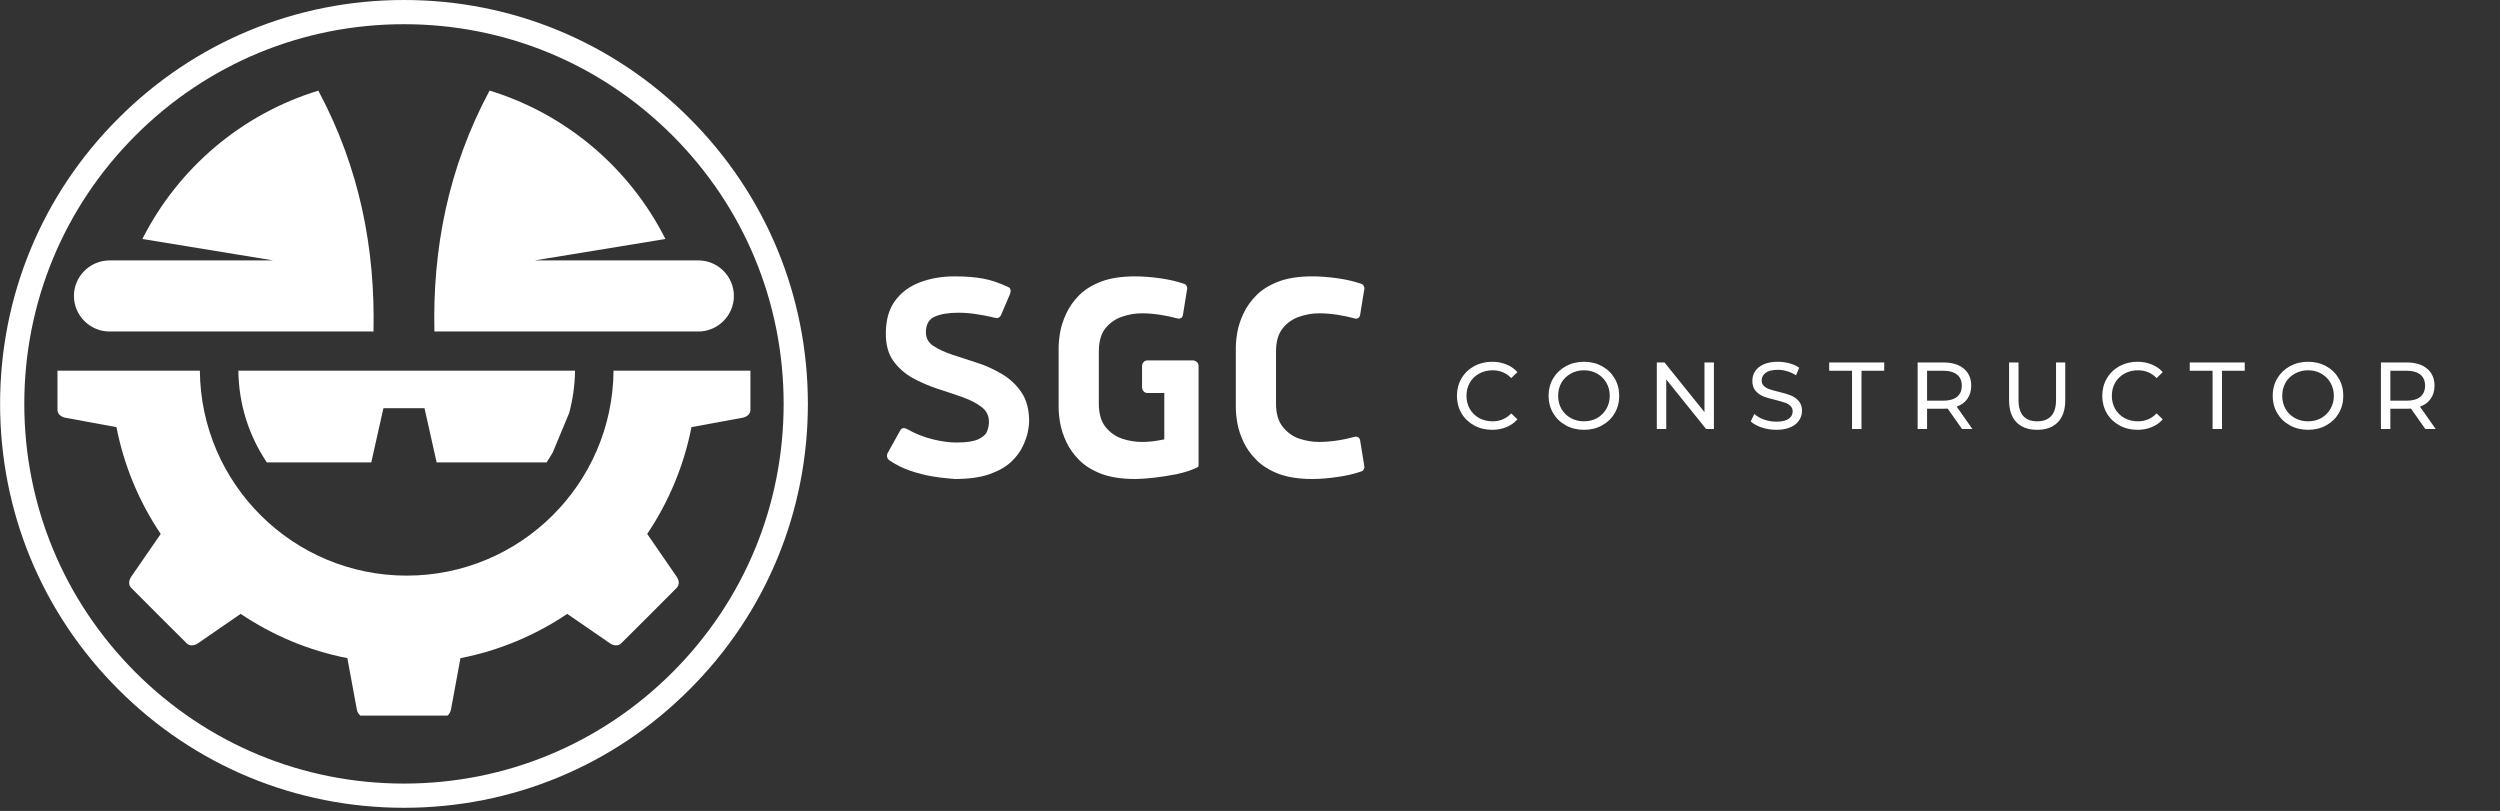 <svg xmlns="http://www.w3.org/2000/svg" xmlns:xlink="http://www.w3.org/1999/xlink" width="447" viewBox="0 0 335.25 108.75" height="145" preserveAspectRatio="xMidYMid meet"><rect x="0" y="0" width="335.25" height="108.75" fill="#333333" stroke="none"/><defs><g></g><clipPath id="bf21e224f2"><path d="M 7.695 49 L 100.723 49 L 100.723 95.965 L 7.695 95.965 Z M 7.695 49 " clip-rule="nonzero"></path></clipPath><clipPath id="94c0d3d75c"><path d="M 9 12.164 L 99 12.164 L 99 45 L 9 45 Z M 9 12.164 " clip-rule="nonzero"></path></clipPath><clipPath id="b32a0fad69"><path d="M 0.012 0 L 108.336 0 L 108.336 108.324 L 0.012 108.324 Z M 0.012 0 " clip-rule="nonzero"></path></clipPath><clipPath id="c146e5f676"><path d="M 54.172 108.324 C 39.711 108.324 26.094 102.695 15.879 92.457 C 5.637 82.238 0.012 68.621 0.012 54.16 C 0.012 39.703 5.637 26.086 15.879 15.867 C 26.094 5.629 39.711 0 54.172 0 C 68.633 0 82.25 5.629 92.465 15.867 C 102.707 26.105 108.336 39.703 108.336 54.16 C 108.336 68.621 102.707 82.238 92.465 92.457 C 82.25 102.695 68.633 108.324 54.172 108.324 Z M 54.172 3.246 C 40.578 3.246 27.785 8.551 18.172 18.164 C 8.562 27.773 3.258 40.566 3.258 54.16 C 3.258 67.758 8.562 80.551 18.172 90.16 C 27.785 99.773 40.578 105.078 54.172 105.078 C 67.766 105.078 80.559 99.773 90.172 90.16 C 99.785 80.551 105.086 67.758 105.086 54.16 C 105.086 40.566 99.785 27.773 90.172 18.164 C 80.559 8.551 67.766 3.246 54.172 3.246 Z M 54.172 3.246 " clip-rule="nonzero"></path></clipPath></defs><g clip-path="url(#bf21e224f2)"><path fill="#ffffff" d="M 100.633 49.703 L 100.633 54.953 C 100.633 55.543 100.137 55.914 99.555 56.02 L 92.727 57.277 C 91.703 62.504 89.648 67.348 86.789 71.598 L 90.73 77.32 C 91.074 77.809 91.148 78.426 90.73 78.844 L 87.027 82.559 L 83.309 86.262 C 82.895 86.68 82.277 86.594 81.789 86.262 L 76.066 82.32 C 71.816 85.184 66.973 87.238 61.746 88.258 L 60.488 95.086 C 60.383 95.668 60.012 96.164 59.422 96.164 L 48.922 96.164 C 48.328 96.164 47.945 95.668 47.84 95.086 L 46.582 88.258 C 41.371 87.238 36.527 85.18 32.273 82.32 L 26.551 86.262 C 26.066 86.594 25.449 86.68 25.031 86.262 L 21.312 82.559 L 17.609 78.844 C 17.184 78.426 17.266 77.809 17.609 77.32 L 21.551 71.602 C 18.691 67.352 16.637 62.504 15.617 57.281 L 8.789 56.023 C 8.203 55.914 7.707 55.547 7.707 54.953 L 7.707 49.703 L 26.801 49.703 C 26.93 64.902 39.305 77.191 54.539 77.191 C 69.773 77.191 82.145 64.902 82.277 49.703 Z M 100.633 49.703 " fill-opacity="1" fill-rule="evenodd"></path></g><g clip-path="url(#94c0d3d75c)"><path fill="#ffffff" d="M 65.652 12.145 C 75.961 15.305 84.461 22.574 89.234 32.047 L 71.695 34.922 L 93.652 34.922 C 96.273 34.922 98.414 37.07 98.414 39.684 C 98.414 42.305 96.273 44.453 93.652 44.453 L 58.254 44.453 C 58.004 33.414 60.059 22.594 65.652 12.145 Z M 15.258 44.453 L 14.688 44.453 C 12.062 44.453 9.914 42.305 9.914 39.684 C 9.914 37.07 12.062 34.922 14.688 34.922 L 36.645 34.922 L 19.094 32.047 C 23.879 22.574 32.379 15.305 42.688 12.156 C 48.27 22.594 50.324 33.41 50.086 44.453 Z M 15.258 44.453 " fill-opacity="1" fill-rule="evenodd"></path></g><path fill="#ffffff" d="M 31.965 49.703 L 77.113 49.703 C 77.086 51.676 76.812 53.598 76.316 55.414 L 74.121 60.676 C 73.855 61.137 73.586 61.578 73.301 62.004 L 58.551 62.004 L 56.926 54.738 L 51.418 54.738 L 49.789 62.004 L 35.781 62.004 C 33.414 58.492 32.012 54.266 31.965 49.703 Z M 31.965 49.703 " fill-opacity="1" fill-rule="evenodd"></path><g clip-path="url(#b32a0fad69)"><g clip-path="url(#c146e5f676)"><path fill="#ffffff" d="M 0.012 0 L 108.336 0 L 108.336 108.324 L 0.012 108.324 Z M 0.012 0 " fill-opacity="1" fill-rule="nonzero"></path></g></g><g fill="#ffffff" fill-opacity="1"><g transform="translate(116.805, 63.889)"><g><path d="M 16.062 -21.406 C 15.414 -21.551 14.723 -21.676 13.984 -21.781 C 13.242 -21.895 12.477 -21.953 11.688 -21.953 C 10.375 -21.953 9.32 -21.773 8.531 -21.422 C 7.75 -21.078 7.359 -20.375 7.359 -19.312 C 7.359 -18.551 7.691 -17.945 8.359 -17.5 C 9.035 -17.051 9.895 -16.656 10.938 -16.312 C 11.977 -15.977 13.094 -15.613 14.281 -15.219 C 15.469 -14.832 16.582 -14.32 17.625 -13.688 C 18.664 -13.062 19.52 -12.25 20.188 -11.25 C 20.863 -10.258 21.203 -8.961 21.203 -7.359 C 21.203 -7.047 21.145 -6.586 21.031 -5.984 C 20.914 -5.391 20.68 -4.727 20.328 -4 C 19.984 -3.27 19.453 -2.57 18.734 -1.906 C 18.023 -1.25 17.055 -0.707 15.828 -0.281 C 14.609 0.133 13.078 0.344 11.234 0.344 C 11.234 0.344 10.941 0.316 10.359 0.266 C 9.785 0.223 9.051 0.129 8.156 -0.016 C 7.258 -0.172 6.305 -0.414 5.297 -0.75 C 4.285 -1.094 3.348 -1.555 2.484 -2.141 C 2.336 -2.254 2.242 -2.359 2.203 -2.453 C 2.16 -2.555 2.141 -2.664 2.141 -2.781 C 2.141 -2.945 2.18 -3.086 2.266 -3.203 L 3.875 -6.094 C 3.926 -6.207 3.992 -6.301 4.078 -6.375 C 4.16 -6.445 4.273 -6.484 4.422 -6.484 C 4.523 -6.484 4.664 -6.438 4.844 -6.344 C 5.938 -5.727 7.07 -5.273 8.25 -4.984 C 9.426 -4.691 10.488 -4.547 11.438 -4.547 C 12.781 -4.547 13.758 -4.691 14.375 -4.984 C 15 -5.273 15.395 -5.629 15.562 -6.047 C 15.727 -6.473 15.812 -6.895 15.812 -7.312 C 15.812 -8.156 15.473 -8.828 14.797 -9.328 C 14.129 -9.836 13.273 -10.273 12.234 -10.641 C 11.203 -11.004 10.086 -11.379 8.891 -11.766 C 7.703 -12.16 6.586 -12.645 5.547 -13.219 C 4.516 -13.801 3.66 -14.562 2.984 -15.5 C 2.316 -16.438 1.984 -17.648 1.984 -19.141 C 1.984 -20.961 2.395 -22.43 3.219 -23.547 C 4.039 -24.672 5.156 -25.5 6.562 -26.031 C 7.969 -26.562 9.508 -26.828 11.188 -26.828 C 12.695 -26.828 13.973 -26.727 15.016 -26.531 C 16.055 -26.344 17.176 -25.969 18.375 -25.406 C 18.52 -25.352 18.613 -25.273 18.656 -25.172 C 18.695 -25.078 18.719 -24.973 18.719 -24.859 C 18.719 -24.773 18.703 -24.68 18.672 -24.578 C 18.648 -24.484 18.625 -24.41 18.594 -24.359 L 17.406 -21.578 C 17.27 -21.348 17.086 -21.234 16.859 -21.234 C 16.805 -21.234 16.68 -21.254 16.484 -21.297 C 16.285 -21.348 16.145 -21.383 16.062 -21.406 Z M 16.062 -21.406 "></path></g></g></g><g fill="#ffffff" fill-opacity="1"><g transform="translate(139.774, 63.889)"><g><path d="M 20.953 -14.812 L 20.953 -1.469 C 20.953 -1.352 20.895 -1.27 20.781 -1.219 C 20.051 -0.852 19.16 -0.555 18.109 -0.328 C 17.055 -0.109 16.016 0.055 14.984 0.172 C 13.961 0.285 13.117 0.344 12.453 0.344 C 10.66 0.344 9.148 0.113 7.922 -0.344 C 6.703 -0.812 5.711 -1.426 4.953 -2.188 C 4.203 -2.945 3.625 -3.758 3.219 -4.625 C 2.812 -5.5 2.535 -6.344 2.391 -7.156 C 2.254 -7.969 2.188 -8.664 2.188 -9.25 L 2.188 -17.25 C 2.188 -17.832 2.254 -18.531 2.391 -19.344 C 2.535 -20.156 2.812 -20.992 3.219 -21.859 C 3.625 -22.734 4.203 -23.551 4.953 -24.312 C 5.711 -25.07 6.703 -25.68 7.922 -26.141 C 9.148 -26.598 10.66 -26.828 12.453 -26.828 C 13.461 -26.828 14.566 -26.742 15.766 -26.578 C 16.973 -26.41 18.055 -26.16 19.016 -25.828 C 19.18 -25.773 19.289 -25.676 19.344 -25.531 C 19.406 -25.395 19.438 -25.297 19.438 -25.234 L 18.844 -21.578 C 18.789 -21.41 18.707 -21.297 18.594 -21.234 C 18.477 -21.18 18.363 -21.156 18.25 -21.156 C 16.488 -21.633 14.848 -21.875 13.328 -21.875 C 12.461 -21.875 11.586 -21.723 10.703 -21.422 C 9.816 -21.129 9.07 -20.613 8.469 -19.875 C 7.875 -19.133 7.578 -18.086 7.578 -16.734 L 7.578 -9.766 C 7.578 -8.441 7.875 -7.398 8.469 -6.641 C 9.07 -5.891 9.816 -5.363 10.703 -5.062 C 11.586 -4.77 12.461 -4.625 13.328 -4.625 C 13.805 -4.625 14.285 -4.648 14.766 -4.703 C 15.242 -4.766 15.773 -4.852 16.359 -4.969 L 16.359 -11.188 L 14.141 -11.188 C 13.879 -11.188 13.688 -11.27 13.562 -11.438 C 13.438 -11.602 13.375 -11.773 13.375 -11.953 L 13.375 -14.812 C 13.375 -14.977 13.438 -15.145 13.562 -15.312 C 13.688 -15.477 13.879 -15.562 14.141 -15.562 L 20.188 -15.562 C 20.352 -15.562 20.52 -15.5 20.688 -15.375 C 20.863 -15.25 20.953 -15.062 20.953 -14.812 Z M 20.953 -14.812 "></path></g></g></g><g fill="#ffffff" fill-opacity="1"><g transform="translate(163.332, 63.889)"><g><path d="M 2.391 -9.25 L 2.391 -17.25 C 2.391 -17.832 2.457 -18.531 2.594 -19.344 C 2.738 -20.156 3.016 -20.992 3.422 -21.859 C 3.828 -22.734 4.41 -23.551 5.172 -24.312 C 5.93 -25.07 6.922 -25.68 8.141 -26.141 C 9.359 -26.598 10.863 -26.828 12.656 -26.828 C 13.664 -26.828 14.773 -26.742 15.984 -26.578 C 17.191 -26.41 18.27 -26.16 19.219 -25.828 C 19.383 -25.773 19.492 -25.676 19.547 -25.531 C 19.609 -25.395 19.641 -25.297 19.641 -25.234 L 19.047 -21.578 C 18.992 -21.41 18.91 -21.297 18.797 -21.234 C 18.691 -21.18 18.582 -21.156 18.469 -21.156 C 16.695 -21.633 15.055 -21.875 13.547 -21.875 C 12.672 -21.875 11.789 -21.723 10.906 -21.422 C 10.031 -21.129 9.289 -20.613 8.688 -19.875 C 8.082 -19.133 7.781 -18.086 7.781 -16.734 L 7.781 -9.766 C 7.781 -8.441 8.082 -7.398 8.688 -6.641 C 9.289 -5.891 10.031 -5.363 10.906 -5.062 C 11.789 -4.77 12.672 -4.625 13.547 -4.625 C 15.055 -4.625 16.695 -4.863 18.469 -5.344 C 18.582 -5.344 18.691 -5.312 18.797 -5.25 C 18.91 -5.195 18.992 -5.086 19.047 -4.922 L 19.641 -1.266 C 19.641 -1.203 19.609 -1.098 19.547 -0.953 C 19.492 -0.816 19.383 -0.723 19.219 -0.672 C 18.27 -0.336 17.191 -0.086 15.984 0.078 C 14.773 0.254 13.664 0.344 12.656 0.344 C 10.863 0.344 9.359 0.113 8.141 -0.344 C 6.922 -0.812 5.93 -1.426 5.172 -2.188 C 4.41 -2.945 3.828 -3.758 3.422 -4.625 C 3.016 -5.5 2.738 -6.344 2.594 -7.156 C 2.457 -7.969 2.391 -8.664 2.391 -9.25 Z M 2.391 -9.25 "></path></g></g></g><g fill="#ffffff" fill-opacity="1"><g transform="translate(194.766, 57.529)"><g><path d="M 5.328 0.109 C 4.43 0.109 3.625 -0.086 2.906 -0.484 C 2.188 -0.879 1.625 -1.422 1.219 -2.109 C 0.812 -2.805 0.609 -3.586 0.609 -4.453 C 0.609 -5.316 0.812 -6.094 1.219 -6.781 C 1.625 -7.477 2.188 -8.023 2.906 -8.422 C 3.633 -8.816 4.441 -9.016 5.328 -9.016 C 6.023 -9.016 6.66 -8.895 7.234 -8.656 C 7.816 -8.426 8.312 -8.082 8.719 -7.625 L 7.891 -6.828 C 7.223 -7.523 6.391 -7.875 5.391 -7.875 C 4.723 -7.875 4.117 -7.723 3.578 -7.422 C 3.047 -7.129 2.629 -6.723 2.328 -6.203 C 2.035 -5.68 1.891 -5.098 1.891 -4.453 C 1.891 -3.805 2.035 -3.223 2.328 -2.703 C 2.629 -2.18 3.047 -1.77 3.578 -1.469 C 4.117 -1.176 4.723 -1.031 5.391 -1.031 C 6.379 -1.031 7.211 -1.383 7.891 -2.094 L 8.719 -1.297 C 8.312 -0.836 7.816 -0.488 7.234 -0.25 C 6.66 -0.008 6.023 0.109 5.328 0.109 Z M 5.328 0.109 "></path></g></g></g><g fill="#ffffff" fill-opacity="1"><g transform="translate(207.056, 57.529)"><g><path d="M 5.359 0.109 C 4.461 0.109 3.648 -0.086 2.922 -0.484 C 2.203 -0.879 1.633 -1.426 1.219 -2.125 C 0.812 -2.82 0.609 -3.598 0.609 -4.453 C 0.609 -5.316 0.812 -6.094 1.219 -6.781 C 1.633 -7.477 2.203 -8.023 2.922 -8.422 C 3.648 -8.816 4.461 -9.016 5.359 -9.016 C 6.254 -9.016 7.062 -8.816 7.781 -8.422 C 8.5 -8.023 9.062 -7.477 9.469 -6.781 C 9.875 -6.094 10.078 -5.316 10.078 -4.453 C 10.078 -3.586 9.875 -2.805 9.469 -2.109 C 9.062 -1.422 8.5 -0.879 7.781 -0.484 C 7.062 -0.086 6.254 0.109 5.359 0.109 Z M 5.359 -1.031 C 6.016 -1.031 6.602 -1.176 7.125 -1.469 C 7.645 -1.77 8.055 -2.18 8.359 -2.703 C 8.66 -3.223 8.812 -3.805 8.812 -4.453 C 8.812 -5.098 8.66 -5.68 8.359 -6.203 C 8.055 -6.723 7.645 -7.129 7.125 -7.422 C 6.602 -7.723 6.016 -7.875 5.359 -7.875 C 4.703 -7.875 4.109 -7.723 3.578 -7.422 C 3.047 -7.129 2.629 -6.723 2.328 -6.203 C 2.035 -5.68 1.891 -5.098 1.891 -4.453 C 1.891 -3.805 2.035 -3.223 2.328 -2.703 C 2.629 -2.18 3.047 -1.77 3.578 -1.469 C 4.109 -1.176 4.703 -1.031 5.359 -1.031 Z M 5.359 -1.031 "></path></g></g></g><g fill="#ffffff" fill-opacity="1"><g transform="translate(220.835, 57.529)"><g><path d="M 9 -8.922 L 9 0 L 7.953 0 L 2.609 -6.641 L 2.609 0 L 1.344 0 L 1.344 -8.922 L 2.375 -8.922 L 7.734 -2.266 L 7.734 -8.922 Z M 9 -8.922 "></path></g></g></g><g fill="#ffffff" fill-opacity="1"><g transform="translate(234.257, 57.529)"><g><path d="M 3.938 0.109 C 3.258 0.109 2.609 0.004 1.984 -0.203 C 1.367 -0.41 0.879 -0.68 0.516 -1.016 L 1 -2.016 C 1.332 -1.703 1.766 -1.453 2.297 -1.266 C 2.828 -1.078 3.375 -0.984 3.938 -0.984 C 4.676 -0.984 5.227 -1.109 5.594 -1.359 C 5.957 -1.609 6.141 -1.941 6.141 -2.359 C 6.141 -2.66 6.039 -2.906 5.844 -3.094 C 5.645 -3.289 5.395 -3.438 5.094 -3.531 C 4.801 -3.633 4.391 -3.754 3.859 -3.891 C 3.191 -4.047 2.648 -4.203 2.234 -4.359 C 1.828 -4.523 1.473 -4.773 1.172 -5.109 C 0.879 -5.441 0.734 -5.895 0.734 -6.469 C 0.734 -6.945 0.859 -7.375 1.109 -7.75 C 1.359 -8.133 1.738 -8.441 2.25 -8.672 C 2.758 -8.898 3.395 -9.016 4.156 -9.016 C 4.676 -9.016 5.191 -8.945 5.703 -8.812 C 6.211 -8.676 6.648 -8.477 7.016 -8.219 L 6.594 -7.203 C 6.219 -7.441 5.816 -7.625 5.391 -7.75 C 4.973 -7.875 4.562 -7.938 4.156 -7.938 C 3.426 -7.938 2.879 -7.801 2.516 -7.531 C 2.16 -7.27 1.984 -6.93 1.984 -6.516 C 1.984 -6.211 2.082 -5.961 2.281 -5.766 C 2.488 -5.578 2.742 -5.43 3.047 -5.328 C 3.348 -5.223 3.758 -5.109 4.281 -4.984 C 4.945 -4.828 5.484 -4.664 5.891 -4.5 C 6.297 -4.344 6.645 -4.098 6.938 -3.766 C 7.238 -3.43 7.391 -2.988 7.391 -2.438 C 7.391 -1.969 7.258 -1.539 7 -1.156 C 6.75 -0.77 6.363 -0.461 5.844 -0.234 C 5.32 -0.004 4.688 0.109 3.938 0.109 Z M 3.938 0.109 "></path></g></g></g><g fill="#ffffff" fill-opacity="1"><g transform="translate(245.25, 57.529)"><g><path d="M 3.109 -7.812 L 0.047 -7.812 L 0.047 -8.922 L 7.422 -8.922 L 7.422 -7.812 L 4.375 -7.812 L 4.375 0 L 3.109 0 Z M 3.109 -7.812 "></path></g></g></g><g fill="#ffffff" fill-opacity="1"><g transform="translate(255.811, 57.529)"><g><path d="M 7.297 0 L 5.375 -2.734 C 5.133 -2.723 4.945 -2.719 4.812 -2.719 L 2.609 -2.719 L 2.609 0 L 1.344 0 L 1.344 -8.922 L 4.812 -8.922 C 5.969 -8.922 6.875 -8.645 7.531 -8.094 C 8.195 -7.539 8.531 -6.781 8.531 -5.812 C 8.531 -5.125 8.359 -4.535 8.016 -4.047 C 7.68 -3.566 7.203 -3.219 6.578 -3 L 8.688 0 Z M 4.781 -3.797 C 5.582 -3.797 6.195 -3.969 6.625 -4.312 C 7.051 -4.664 7.266 -5.164 7.266 -5.812 C 7.266 -6.457 7.051 -6.953 6.625 -7.297 C 6.195 -7.641 5.582 -7.812 4.781 -7.812 L 2.609 -7.812 L 2.609 -3.797 Z M 4.781 -3.797 "></path></g></g></g><g fill="#ffffff" fill-opacity="1"><g transform="translate(268.152, 57.529)"><g><path d="M 5.031 0.109 C 3.844 0.109 2.914 -0.227 2.25 -0.906 C 1.594 -1.594 1.266 -2.57 1.266 -3.844 L 1.266 -8.922 L 2.531 -8.922 L 2.531 -3.891 C 2.531 -1.984 3.367 -1.031 5.047 -1.031 C 5.859 -1.031 6.477 -1.266 6.906 -1.734 C 7.344 -2.203 7.562 -2.922 7.562 -3.891 L 7.562 -8.922 L 8.797 -8.922 L 8.797 -3.844 C 8.797 -2.562 8.461 -1.582 7.797 -0.906 C 7.141 -0.227 6.219 0.109 5.031 0.109 Z M 5.031 0.109 "></path></g></g></g><g fill="#ffffff" fill-opacity="1"><g transform="translate(281.307, 57.529)"><g><path d="M 5.328 0.109 C 4.43 0.109 3.625 -0.086 2.906 -0.484 C 2.188 -0.879 1.625 -1.422 1.219 -2.109 C 0.812 -2.805 0.609 -3.586 0.609 -4.453 C 0.609 -5.316 0.812 -6.094 1.219 -6.781 C 1.625 -7.477 2.188 -8.023 2.906 -8.422 C 3.633 -8.816 4.441 -9.016 5.328 -9.016 C 6.023 -9.016 6.66 -8.895 7.234 -8.656 C 7.816 -8.426 8.312 -8.082 8.719 -7.625 L 7.891 -6.828 C 7.223 -7.523 6.391 -7.875 5.391 -7.875 C 4.723 -7.875 4.117 -7.723 3.578 -7.422 C 3.047 -7.129 2.629 -6.723 2.328 -6.203 C 2.035 -5.68 1.891 -5.098 1.891 -4.453 C 1.891 -3.805 2.035 -3.223 2.328 -2.703 C 2.629 -2.18 3.047 -1.77 3.578 -1.469 C 4.117 -1.176 4.723 -1.031 5.391 -1.031 C 6.379 -1.031 7.211 -1.383 7.891 -2.094 L 8.719 -1.297 C 8.312 -0.836 7.816 -0.488 7.234 -0.25 C 6.66 -0.008 6.023 0.109 5.328 0.109 Z M 5.328 0.109 "></path></g></g></g><g fill="#ffffff" fill-opacity="1"><g transform="translate(293.598, 57.529)"><g><path d="M 3.109 -7.812 L 0.047 -7.812 L 0.047 -8.922 L 7.422 -8.922 L 7.422 -7.812 L 4.375 -7.812 L 4.375 0 L 3.109 0 Z M 3.109 -7.812 "></path></g></g></g><g fill="#ffffff" fill-opacity="1"><g transform="translate(304.158, 57.529)"><g><path d="M 5.359 0.109 C 4.461 0.109 3.648 -0.086 2.922 -0.484 C 2.203 -0.879 1.633 -1.426 1.219 -2.125 C 0.812 -2.82 0.609 -3.598 0.609 -4.453 C 0.609 -5.316 0.812 -6.094 1.219 -6.781 C 1.633 -7.477 2.203 -8.023 2.922 -8.422 C 3.648 -8.816 4.461 -9.016 5.359 -9.016 C 6.254 -9.016 7.062 -8.816 7.781 -8.422 C 8.5 -8.023 9.062 -7.477 9.469 -6.781 C 9.875 -6.094 10.078 -5.316 10.078 -4.453 C 10.078 -3.586 9.875 -2.805 9.469 -2.109 C 9.062 -1.422 8.5 -0.879 7.781 -0.484 C 7.062 -0.086 6.254 0.109 5.359 0.109 Z M 5.359 -1.031 C 6.016 -1.031 6.602 -1.176 7.125 -1.469 C 7.645 -1.77 8.055 -2.18 8.359 -2.703 C 8.66 -3.223 8.812 -3.805 8.812 -4.453 C 8.812 -5.098 8.66 -5.68 8.359 -6.203 C 8.055 -6.723 7.645 -7.129 7.125 -7.422 C 6.602 -7.723 6.016 -7.875 5.359 -7.875 C 4.703 -7.875 4.109 -7.723 3.578 -7.422 C 3.047 -7.129 2.629 -6.723 2.328 -6.203 C 2.035 -5.68 1.891 -5.098 1.891 -4.453 C 1.891 -3.805 2.035 -3.223 2.328 -2.703 C 2.629 -2.18 3.047 -1.77 3.578 -1.469 C 4.109 -1.176 4.703 -1.031 5.359 -1.031 Z M 5.359 -1.031 "></path></g></g></g><g fill="#ffffff" fill-opacity="1"><g transform="translate(317.937, 57.529)"><g><path d="M 7.297 0 L 5.375 -2.734 C 5.133 -2.723 4.945 -2.719 4.812 -2.719 L 2.609 -2.719 L 2.609 0 L 1.344 0 L 1.344 -8.922 L 4.812 -8.922 C 5.969 -8.922 6.875 -8.645 7.531 -8.094 C 8.195 -7.539 8.531 -6.781 8.531 -5.812 C 8.531 -5.125 8.359 -4.535 8.016 -4.047 C 7.68 -3.566 7.203 -3.219 6.578 -3 L 8.688 0 Z M 4.781 -3.797 C 5.582 -3.797 6.195 -3.969 6.625 -4.312 C 7.051 -4.664 7.266 -5.164 7.266 -5.812 C 7.266 -6.457 7.051 -6.953 6.625 -7.297 C 6.195 -7.641 5.582 -7.812 4.781 -7.812 L 2.609 -7.812 L 2.609 -3.797 Z M 4.781 -3.797 "></path></g></g></g></svg>